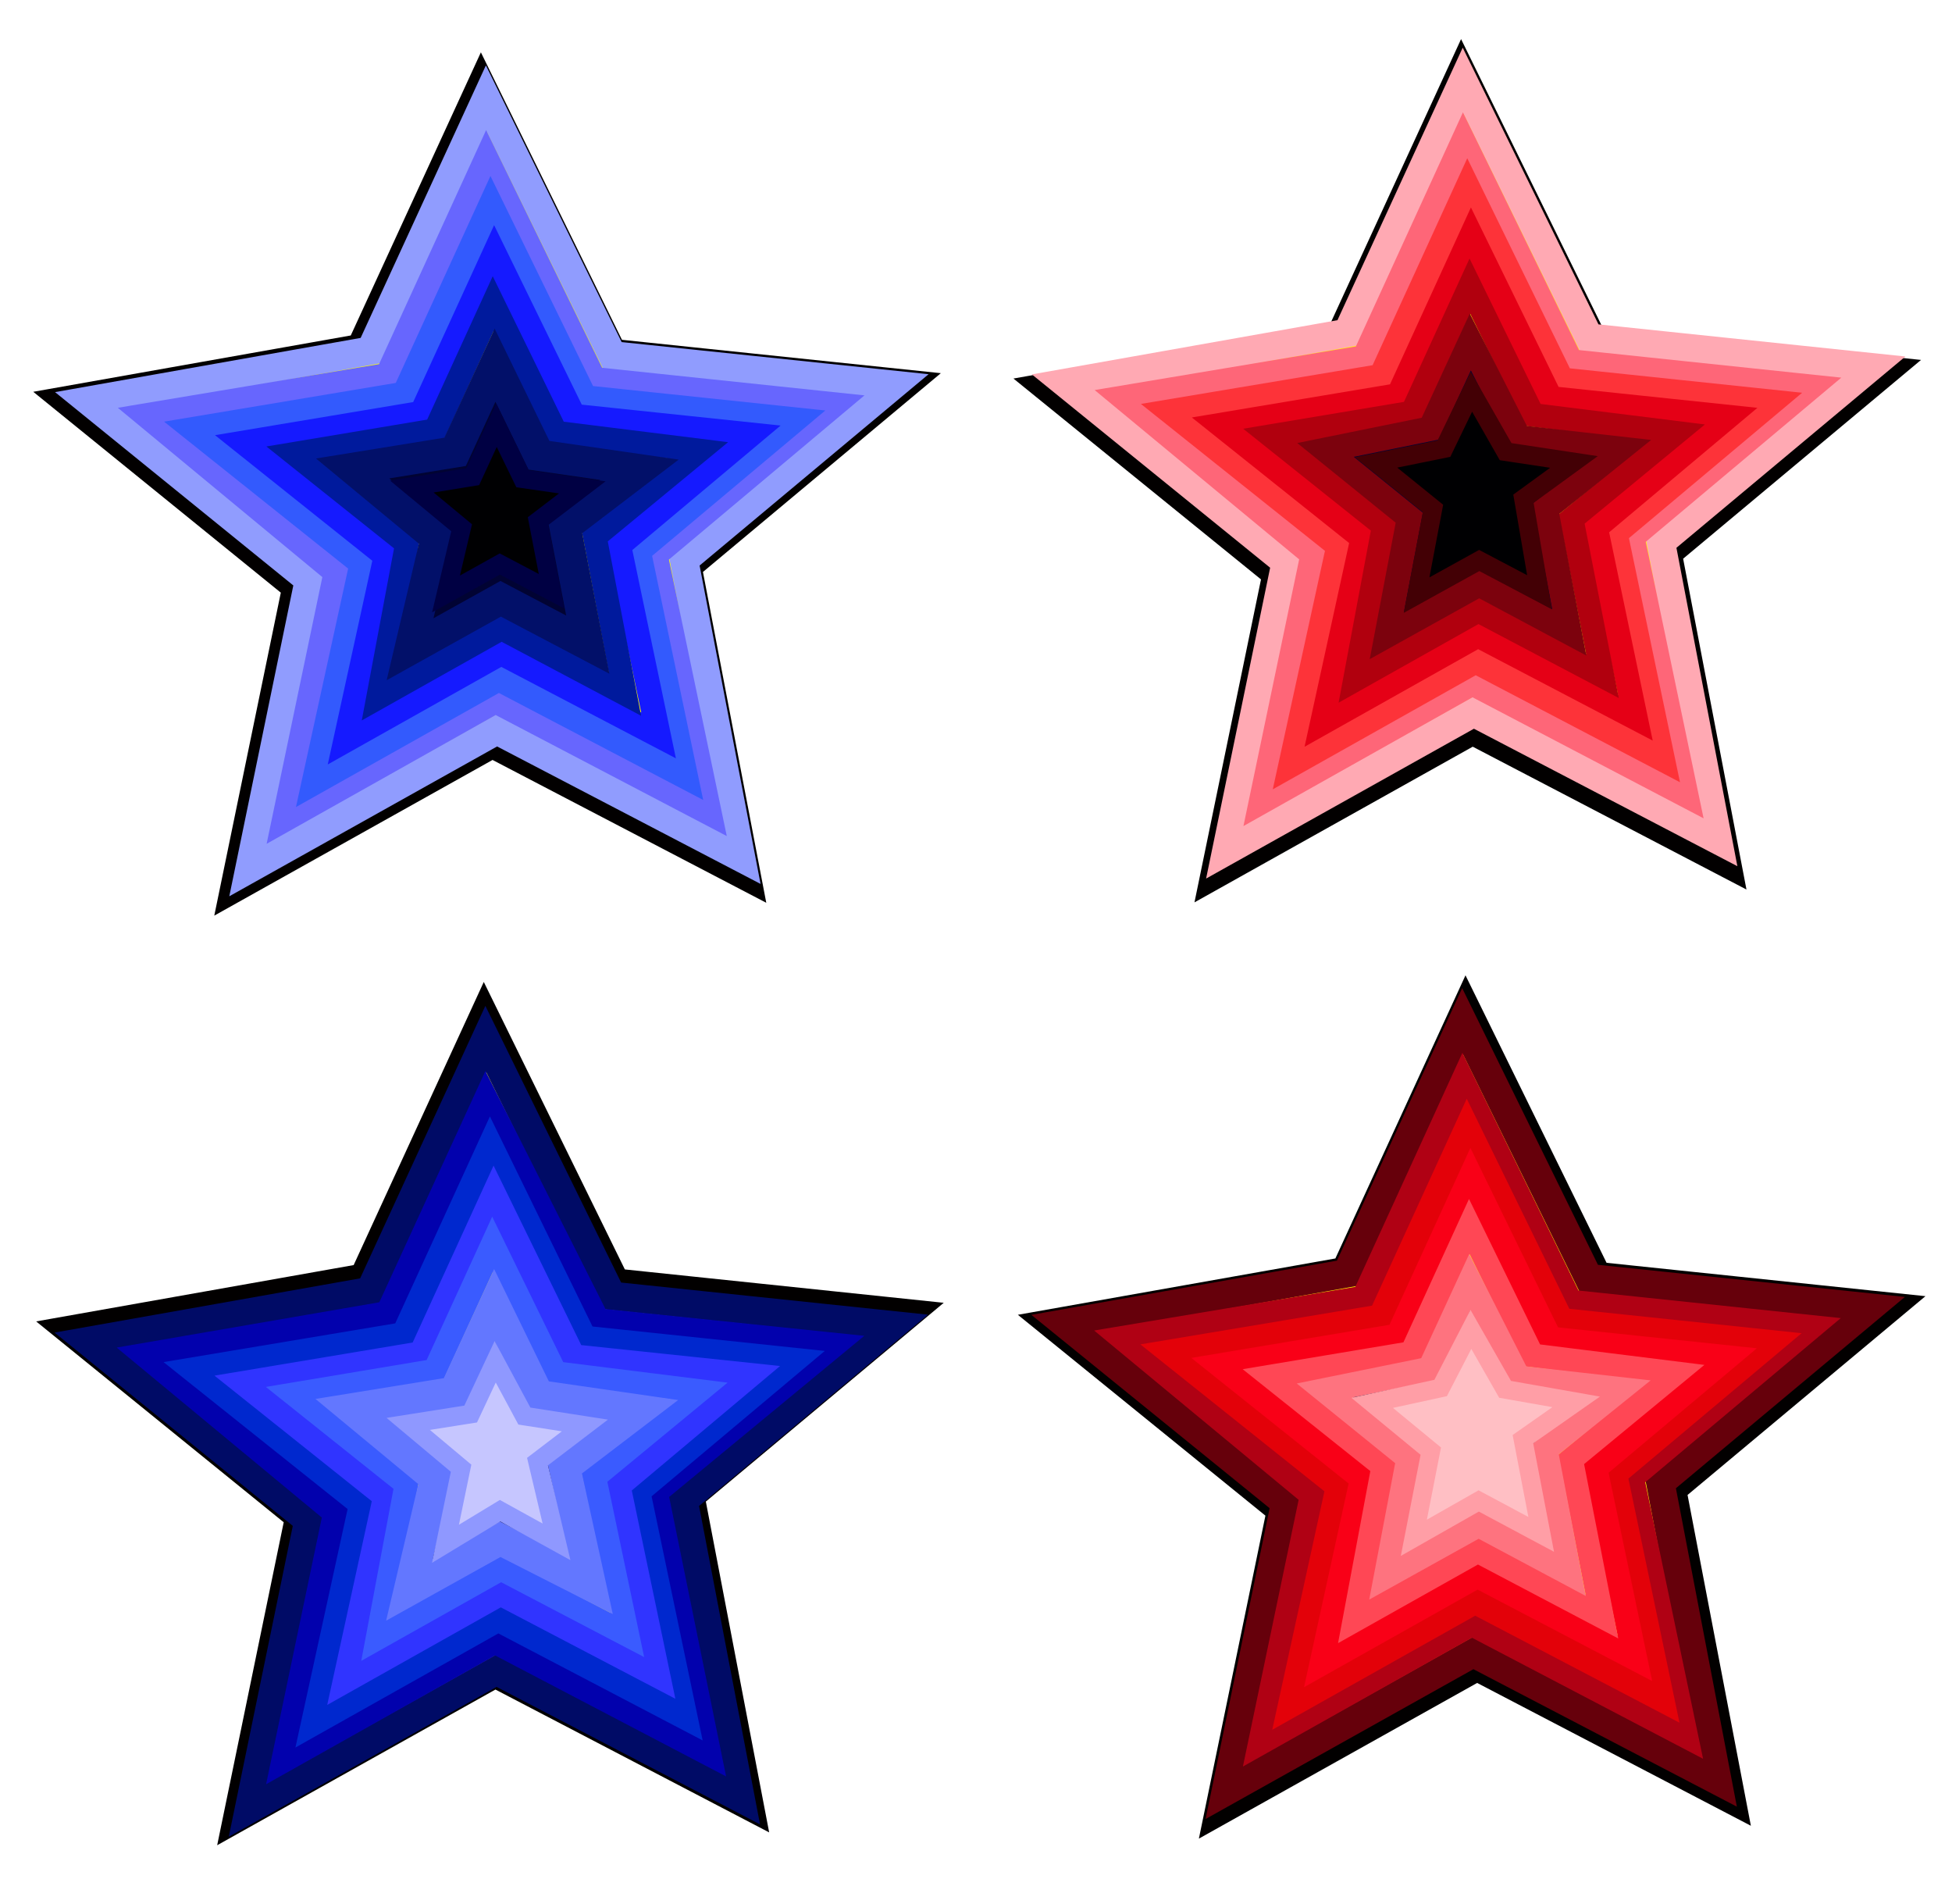 <?xml version="1.0" encoding="UTF-8" standalone="no"?>
<!-- Created with Inkscape (http://www.inkscape.org/) -->
<svg
   xmlns:dc="http://purl.org/dc/elements/1.1/"
   xmlns:cc="http://creativecommons.org/ns#"
   xmlns:rdf="http://www.w3.org/1999/02/22-rdf-syntax-ns#"
   xmlns:svg="http://www.w3.org/2000/svg"
   xmlns="http://www.w3.org/2000/svg"
   xmlns:sodipodi="http://sodipodi.sourceforge.net/DTD/sodipodi-0.dtd"
   xmlns:inkscape="http://www.inkscape.org/namespaces/inkscape"
   width="446.59"
   height="435.478"
   id="svg2"
   sodipodi:version="0.32"
   inkscape:version="0.45.1+0.46pre1+devel"
   sodipodi:docname="Stars (Simple).svg"
   inkscape:output_extension="org.inkscape.output.svg.inkscape"
   version="1.0"
   inkscape:export-filename="C:\Documents and Settings\Dan\Skrivbord\Clipart egna (InkScape)\Original\Kanske Upload\Stars (fs).png"
   inkscape:export-xdpi="310"
   inkscape:export-ydpi="310">
  <defs
     id="defs4">
    <inkscape:perspective
       sodipodi:type="inkscape:persp3d"
       inkscape:vp_x="-50 : 600 : 1"
       inkscape:vp_y="0 : 1000 : 0"
       inkscape:vp_z="700 : 600 : 1"
       inkscape:persp3d-origin="300 : 400 : 1"
       id="perspective55" />
    <inkscape:perspective
       sodipodi:type="inkscape:persp3d"
       inkscape:vp_x="-50 : 600 : 1"
       inkscape:vp_y="0 : 1000 : 0"
       inkscape:vp_z="700 : 600 : 1"
       inkscape:persp3d-origin="300 : 400 : 1"
       id="perspective46" />
    <inkscape:perspective
       sodipodi:type="inkscape:persp3d"
       inkscape:vp_x="-50 : 600 : 1"
       inkscape:vp_y="0 : 1000 : 0"
       inkscape:vp_z="700 : 600 : 1"
       inkscape:persp3d-origin="300 : 400 : 1"
       id="perspective10" />
    <filter
       inkscape:collect="always"
       id="filter3388">
      <feGaussianBlur
         inkscape:collect="always"
         stdDeviation="6.832"
         id="feGaussianBlur3390" />
    </filter>
    <filter
       inkscape:collect="always"
       id="filter3395">
      <feGaussianBlur
         inkscape:collect="always"
         stdDeviation="1.027"
         id="feGaussianBlur3397" />
    </filter>
    <filter
       inkscape:collect="always"
       id="filter3399">
      <feGaussianBlur
         inkscape:collect="always"
         stdDeviation="1.027"
         id="feGaussianBlur3401" />
    </filter>
    <filter
       inkscape:collect="always"
       id="filter3403">
      <feGaussianBlur
         inkscape:collect="always"
         stdDeviation="1.027"
         id="feGaussianBlur3405" />
    </filter>
    <filter
       inkscape:collect="always"
       id="filter3407">
      <feGaussianBlur
         inkscape:collect="always"
         stdDeviation="1.027"
         id="feGaussianBlur3409" />
    </filter>
  </defs>
  <sodipodi:namedview
     id="base"
     pagecolor="#ffffff"
     bordercolor="#666666"
     borderopacity="1.0"
     gridtolerance="10000"
     guidetolerance="10"
     objecttolerance="10"
     inkscape:pageopacity="0.0"
     inkscape:pageshadow="2"
     inkscape:zoom="1.4"
     inkscape:cx="203.27444"
     inkscape:cy="193.32171"
     inkscape:document-units="px"
     inkscape:current-layer="layer1"
     showgrid="false"
     inkscape:window-width="1152"
     inkscape:window-height="838"
     inkscape:window-x="0"
     inkscape:window-y="0" />
  <g
     inkscape:label="Layer 1"
     inkscape:groupmode="layer"
     id="layer1"
     transform="translate(-68.639,-347.225)">
    <path
       style="fill:#020200;fill-opacity:1;fill-rule:evenodd;stroke:#020000;stroke-width:6.499;stroke-linecap:butt;stroke-linejoin:miter;stroke-miterlimit:4;stroke-dasharray:none;stroke-opacity:1;filter:url(#filter3388)"
       d="M 114.464,751.542 L 128.077,685.466 L 77.556,644.484 L 142.143,633.028 L 168.649,575.365 L 197.492,634.128 L 261.855,640.861 L 213.899,680.922 L 226.938,749.03 L 171.065,719.882 L 114.464,751.542 z"
       id="path3398"
       sodipodi:nodetypes="ccccccccccc"
       transform="matrix(1.039,0,0,1.039,3.533,-230.742)" />
    <path
       style="fill:#020200;fill-opacity:1;fill-rule:evenodd;stroke:#020000;stroke-width:6.499;stroke-linecap:butt;stroke-linejoin:miter;stroke-miterlimit:4;stroke-dasharray:none;stroke-opacity:1;filter:url(#filter3388)"
       d="M 114.464,751.542 L 128.077,685.466 L 77.556,644.484 L 142.143,633.028 L 168.649,575.365 L 197.492,634.128 L 261.855,640.861 L 213.899,680.922 L 226.938,749.03 L 171.065,719.882 L 114.464,751.542 z"
       id="path3396"
       sodipodi:nodetypes="ccccccccccc"
       transform="matrix(1.039,0,0,1.039,227.786,-233.773)" />
    <path
       style="fill:#020200;fill-opacity:1;fill-rule:evenodd;stroke:#020000;stroke-width:6.499;stroke-linecap:butt;stroke-linejoin:miter;stroke-miterlimit:4;stroke-dasharray:none;stroke-opacity:1;filter:url(#filter3388)"
       d="M 114.464,751.542 L 128.077,685.466 L 77.556,644.484 L 142.143,633.028 L 168.649,575.365 L 197.492,634.128 L 261.855,640.861 L 213.899,680.922 L 226.938,749.03 L 171.065,719.882 L 114.464,751.542 z"
       id="path3394"
       sodipodi:nodetypes="ccccccccccc"
       transform="matrix(1.039,0,0,1.039,228.797,-19.62)" />
    <g
       id="g3173"
       style="filter:url(#filter3407)">
      <path
         sodipodi:nodetypes="ccccccccccc"
         id="path2388"
         d="M 125.714,545.934 L 139.327,479.857 L 88.807,438.875 L 153.393,427.419 L 179.899,369.756 L 208.743,428.519 L 273.105,435.252 L 225.149,475.313 L 238.189,543.422 L 182.315,514.274 L 125.714,545.934 z"
         style="fill:#ffff00;fill-rule:evenodd;stroke:#909cfe;stroke-width:6.499;stroke-linecap:butt;stroke-linejoin:miter;stroke-miterlimit:4;stroke-dasharray:none;stroke-opacity:1" />
      <path
         sodipodi:nodetypes="ccccccccccc"
         id="path2391"
         d="M 133.619,534.803 L 145.457,478.154 L 102.07,442.242 L 157.279,433.017 L 179.936,383.493 L 204.591,433.962 L 259.608,439.744 L 218.615,474.15 L 230.983,533.259 L 182.001,507.612 L 133.619,534.803 z"
         style="fill:#ffff00;fill-rule:evenodd;stroke:#6766fe;stroke-width:5.568;stroke-linecap:butt;stroke-linejoin:miter;stroke-miterlimit:4;stroke-dasharray:none;stroke-opacity:1" />
      <path
         sodipodi:nodetypes="ccccccccccc"
         id="path3163"
         d="M 140.533,526.176 L 151.481,476.145 L 113.018,445.448 L 161.169,437.401 L 180.93,394.209 L 202.433,438.225 L 250.417,443.269 L 214.665,473.277 L 225.451,524.829 L 182.731,502.46 L 140.533,526.176 z"
         style="fill:#ffff00;fill-rule:evenodd;stroke:#335afd;stroke-width:5.756;stroke-linecap:butt;stroke-linejoin:miter;stroke-miterlimit:4;stroke-dasharray:none;stroke-opacity:1" />
      <path
         sodipodi:nodetypes="ccccccccccc"
         id="path3165"
         d="M 147.703,516.574 L 156.935,474.386 L 124.501,448.5 L 165.104,441.715 L 181.767,405.293 L 199.9,442.41 L 240.362,446.663 L 210.214,471.967 L 219.309,515.439 L 183.286,496.576 L 147.703,516.574 z"
         style="fill:#ffff00;fill-rule:evenodd;stroke:#151aff;stroke-width:5.614;stroke-linecap:butt;stroke-linejoin:miter;stroke-miterlimit:4;stroke-dasharray:none;stroke-opacity:1" />
      <path
         sodipodi:nodetypes="ccccccccccc"
         id="path3167"
         d="M 155.133,506.817 L 161.744,471.556 L 136.008,451.016 L 168.226,445.632 L 181.448,416.732 L 195.836,446.184 L 228.656,450.273 L 204.734,469.994 L 211.594,505.916 L 183.368,490.949 L 155.133,506.817 z"
         style="fill:#ffff00;fill-rule:evenodd;stroke:#001a9d;stroke-width:5.407;stroke-linecap:butt;stroke-linejoin:miter;stroke-miterlimit:4;stroke-dasharray:none;stroke-opacity:1" />
      <path
         sodipodi:nodetypes="ccccccccccc"
         id="path3169"
         d="M 162.456,495.73 L 168.469,470.237 L 149.31,454.376 L 172.76,450.576 L 181.899,430.759 L 191.938,451.359 L 214.945,454.679 L 197.901,467.684 L 203.116,494.677 L 183.187,484.191 L 162.456,495.73 z"
         style="fill:#010333;fill-opacity:1;fill-rule:evenodd;stroke:#021069;stroke-width:7.175;stroke-linecap:butt;stroke-linejoin:miter;stroke-miterlimit:4;stroke-dasharray:none;stroke-opacity:1" />
      <path
         sodipodi:nodetypes="ccccccccccc"
         id="path3171"
         d="M 170.679,483.089 L 174.251,467.945 L 162.869,458.522 L 176.801,456.265 L 182.23,444.492 L 188.193,456.73 L 201.861,458.702 L 191.736,466.428 L 194.834,482.464 L 182.995,476.234 L 170.679,483.089 z"
         style="fill:#000002;fill-opacity:1;fill-rule:evenodd;stroke:#000043;stroke-width:4.262;stroke-linecap:butt;stroke-linejoin:miter;stroke-miterlimit:4;stroke-dasharray:none;stroke-opacity:1" />
    </g>
    <g
       id="g3291"
       transform="translate(15.152,0)"
       style="filter:url(#filter3403)">
      <path
         sodipodi:nodetypes="ccccccccccc"
         id="path3184"
         d="M 334.044,541.879 L 347.657,475.803 L 297.136,434.821 L 361.723,423.365 L 388.229,365.702 L 417.073,424.465 L 481.435,431.198 L 433.479,471.259 L 446.518,539.367 L 390.645,510.219 L 334.044,541.879 z"
         style="fill:#ffff00;fill-rule:evenodd;stroke:#ffa9b3;stroke-width:6.499;stroke-linecap:butt;stroke-linejoin:miter;stroke-miterlimit:4;stroke-dasharray:none;stroke-opacity:1" />
      <path
         sodipodi:nodetypes="ccccccccccc"
         id="path3186"
         d="M 341.948,530.748 L 353.786,474.1 L 310.4,438.188 L 365.609,428.962 L 388.266,379.439 L 412.921,429.907 L 467.938,435.69 L 426.945,470.096 L 439.312,529.205 L 390.331,503.557 L 341.948,530.748 z"
         style="fill:#ffff00;fill-rule:evenodd;stroke:#fe6678;stroke-width:5.568;stroke-linecap:butt;stroke-linejoin:miter;stroke-miterlimit:4;stroke-dasharray:none;stroke-opacity:1" />
      <path
         sodipodi:nodetypes="ccccccccccc"
         id="path3188"
         d="M 348.863,522.121 L 359.811,472.091 L 321.348,441.393 L 369.499,433.347 L 389.259,390.154 L 410.763,434.171 L 458.747,439.215 L 422.994,469.222 L 433.78,520.775 L 391.061,498.406 L 348.863,522.121 z"
         style="fill:#ffff00;fill-rule:evenodd;stroke:#fd3339;stroke-width:5.756;stroke-linecap:butt;stroke-linejoin:miter;stroke-miterlimit:4;stroke-dasharray:none;stroke-opacity:1" />
      <path
         sodipodi:nodetypes="ccccccccccc"
         id="path3190"
         d="M 356.033,512.52 L 365.264,470.332 L 332.83,444.446 L 373.434,437.661 L 390.097,401.239 L 408.23,438.356 L 448.692,442.609 L 418.544,467.913 L 427.639,511.384 L 391.616,492.522 L 356.033,512.52 z"
         style="fill:#ffff00;fill-rule:evenodd;stroke:#e50016;stroke-width:5.614;stroke-linecap:butt;stroke-linejoin:miter;stroke-miterlimit:4;stroke-dasharray:none;stroke-opacity:1" />
      <path
         sodipodi:nodetypes="ccccccccccc"
         id="path3192"
         d="M 363.463,502.763 L 370.074,467.502 L 344.338,446.962 L 376.556,441.578 L 389.778,412.678 L 404.166,442.13 L 436.986,446.219 L 413.064,465.94 L 420.102,501.862 L 391.697,486.895 L 363.463,502.763 z"
         style="fill:#ffff00;fill-rule:evenodd;stroke:#b1000e;stroke-width:5.407;stroke-linecap:butt;stroke-linejoin:miter;stroke-miterlimit:4;stroke-dasharray:none;stroke-opacity:1" />
      <path
         sodipodi:nodetypes="ccccccccccc"
         id="path3194"
         d="M 370.785,492.569 L 375.906,465.647 L 356.747,450.144 L 380.733,445.272 L 389.872,425.455 L 400.982,447.305 L 424.167,449.911 L 407.123,463.63 L 412.518,491.873 L 391.874,480.851 L 370.785,492.569 z"
         style="fill:#010333;fill-opacity:1;fill-rule:evenodd;stroke:#7c020d;stroke-width:5.675;stroke-linecap:butt;stroke-linejoin:miter;stroke-miterlimit:4;stroke-dasharray:none;stroke-opacity:1" />
      <path
         sodipodi:nodetypes="ccccccccccc"
         id="path3196"
         d="M 377.58,483.355 L 381.331,463.534 L 368.299,452.996 L 383.837,449.846 L 390.128,436.823 L 397.952,450.533 L 413.584,452.893 L 402.03,461.302 L 405.707,482.699 L 391.912,475.429 L 377.58,483.355 z"
         style="fill:#000002;fill-opacity:1;fill-rule:evenodd;stroke:#430005;stroke-width:4.262;stroke-linecap:butt;stroke-linejoin:miter;stroke-miterlimit:4;stroke-dasharray:none;stroke-opacity:1" />
    </g>
    <g
       id="g2432"
       style="opacity:1;filter:url(#filter3399)">
      <path
         transform="matrix(1.039,0,0,1.039,4.195,-18.105)"
         sodipodi:nodetypes="ccccccccccc"
         id="path3392"
         d="M 114.464,751.542 L 128.077,685.466 L 77.556,644.484 L 142.143,633.028 L 168.649,575.365 L 197.492,634.128 L 261.855,640.861 L 213.899,680.922 L 226.938,749.03 L 171.065,719.882 L 114.464,751.542 z"
         style="fill:#020200;fill-opacity:1;fill-rule:evenodd;stroke:#020000;stroke-width:6.499;stroke-linecap:butt;stroke-linejoin:miter;stroke-miterlimit:4;stroke-dasharray:none;stroke-opacity:1;filter:url(#filter3388)" />
      <path
         sodipodi:nodetypes="ccccccccccc"
         id="path3226"
         d="M 125.593,761.049 L 139.207,694.973 L 88.686,653.991 L 153.273,642.535 L 179.779,584.872 L 208.622,643.635 L 272.984,650.368 L 225.028,690.429 L 238.068,758.537 L 182.195,729.389 L 125.593,761.049 z"
         style="fill:#ffff00;fill-rule:evenodd;stroke:#000b66;stroke-width:6.499;stroke-linecap:butt;stroke-linejoin:miter;stroke-miterlimit:4;stroke-dasharray:none;stroke-opacity:1" />
      <path
         sodipodi:nodetypes="ccccccccccc"
         id="path3228"
         d="M 133.498,749.918 L 145.336,693.27 L 101.771,657.18 L 157.337,647.597 L 179.815,598.609 L 205.363,649.256 L 259.487,654.86 L 218.673,688.552 L 230.862,748.375 L 181.88,722.727 L 133.498,749.918 z"
         style="fill:#ffff00;fill-rule:evenodd;stroke:#0201ad;stroke-width:5.568;stroke-linecap:butt;stroke-linejoin:miter;stroke-miterlimit:4;stroke-dasharray:none;stroke-opacity:1" />
      <path
         sodipodi:nodetypes="ccccccccccc"
         id="path3230"
         d="M 140.413,741.291 L 151.36,691.261 L 112.897,660.563 L 161.048,652.517 L 180.809,609.324 L 202.312,653.341 L 250.296,658.385 L 214.544,688.392 L 225.33,739.945 L 182.61,717.576 L 140.413,741.291 z"
         style="fill:#ffff00;fill-rule:evenodd;stroke:#0028ce;stroke-width:5.756;stroke-linecap:butt;stroke-linejoin:miter;stroke-miterlimit:4;stroke-dasharray:none;stroke-opacity:1" />
      <path
         sodipodi:nodetypes="ccccccccccc"
         id="path3232"
         d="M 147.582,731.69 L 156.814,689.502 L 124.38,663.616 L 164.983,656.831 L 181.646,620.409 L 199.779,657.526 L 240.241,661.779 L 210.093,687.083 L 219.189,730.554 L 183.165,711.692 L 147.582,731.69 z"
         style="fill:#ffff00;fill-rule:evenodd;stroke:#3034ff;stroke-width:5.614;stroke-linecap:butt;stroke-linejoin:miter;stroke-miterlimit:4;stroke-dasharray:none;stroke-opacity:1" />
      <path
         sodipodi:nodetypes="ccccccccccc"
         id="path3234"
         d="M 155.012,721.933 L 161.623,686.672 L 135.887,666.132 L 168.105,660.748 L 181.327,631.848 L 195.715,661.3 L 228.535,665.389 L 204.613,685.11 L 212.188,721.21 L 183.247,706.065 L 155.012,721.933 z"
         style="fill:#ffff00;fill-rule:evenodd;stroke:#3a5bff;stroke-width:5.407;stroke-linecap:butt;stroke-linejoin:miter;stroke-miterlimit:4;stroke-dasharray:none;stroke-opacity:1" />
      <path
         sodipodi:nodetypes="ccccccccccc"
         id="path3236"
         d="M 162.335,710.846 L 168.348,685.353 L 149.189,669.492 L 172.64,665.692 L 181.778,645.875 L 191.817,666.475 L 214.824,669.795 L 197.78,682.8 L 203.71,709.793 L 183.066,699.307 L 162.335,710.846 z"
         style="fill:#010333;fill-opacity:1;fill-rule:evenodd;stroke:#6377ff;stroke-width:7.175;stroke-linecap:butt;stroke-linejoin:miter;stroke-miterlimit:4;stroke-dasharray:none;stroke-opacity:1" />
      <path
         sodipodi:nodetypes="ccccccccccc"
         id="path3238"
         d="M 170.558,700.348 L 174.13,683.061 L 162.034,672.924 L 176.323,670.666 L 181.93,658.715 L 188.608,671.131 L 202.455,673.282 L 191.615,681.544 L 195.963,699.901 L 183.052,692.779 L 170.558,700.348 z"
         style="fill:#c6c6ff;fill-opacity:1;fill-rule:evenodd;stroke:#8f98ff;stroke-width:4.262;stroke-linecap:butt;stroke-linejoin:miter;stroke-miterlimit:4;stroke-dasharray:none;stroke-opacity:1" />
    </g>
    <g
       id="g3327"
       style="filter:url(#filter3395)">
      <path
         sodipodi:nodetypes="ccccccccccc"
         id="path3240"
         d="M 349.075,756.995 L 362.689,690.919 L 312.168,649.937 L 376.755,638.481 L 403.26,580.818 L 432.104,639.581 L 496.466,646.314 L 448.51,686.375 L 461.55,754.483 L 405.677,725.335 L 349.075,756.995 z"
         style="fill:#ffff00;fill-rule:evenodd;stroke:#66000b;stroke-width:6.499;stroke-linecap:butt;stroke-linejoin:miter;stroke-miterlimit:4;stroke-dasharray:none;stroke-opacity:1" />
      <path
         sodipodi:nodetypes="ccccccccccc"
         id="path3242"
         d="M 356.98,745.864 L 368.818,689.215 L 325.431,653.304 L 380.64,644.078 L 403.297,594.555 L 427.952,645.023 L 482.969,650.806 L 441.977,685.212 L 454.344,744.32 L 405.362,718.673 L 356.98,745.864 z"
         style="fill:#ffff00;fill-rule:evenodd;stroke:#b00114;stroke-width:5.568;stroke-linecap:butt;stroke-linejoin:miter;stroke-miterlimit:4;stroke-dasharray:none;stroke-opacity:1" />
      <path
         sodipodi:nodetypes="ccccccccccc"
         id="path3244"
         d="M 363.895,737.237 L 374.842,687.207 L 336.379,656.509 L 384.53,648.463 L 404.291,605.27 L 425.794,649.287 L 473.778,654.33 L 438.026,684.338 L 448.812,735.89 L 406.092,713.522 L 363.895,737.237 z"
         style="fill:#ffff00;fill-rule:evenodd;stroke:#e30109;stroke-width:5.756;stroke-linecap:butt;stroke-linejoin:miter;stroke-miterlimit:4;stroke-dasharray:none;stroke-opacity:1" />
      <path
         sodipodi:nodetypes="ccccccccccc"
         id="path3246"
         d="M 371.064,727.636 L 380.296,685.448 L 347.862,659.562 L 388.465,652.777 L 405.128,616.355 L 423.261,653.472 L 463.723,657.725 L 433.575,683.029 L 442.671,726.5 L 406.647,707.638 L 371.064,727.636 z"
         style="fill:#ffff00;fill-rule:evenodd;stroke:#f90017;stroke-width:5.614;stroke-linecap:butt;stroke-linejoin:miter;stroke-miterlimit:4;stroke-dasharray:none;stroke-opacity:1" />
      <path
         sodipodi:nodetypes="ccccccccccc"
         id="path3248"
         d="M 378.494,717.878 L 385.105,682.618 L 359.369,662.078 L 391.587,656.694 L 404.809,627.794 L 419.197,657.245 L 452.017,661.334 L 428.095,681.055 L 435.134,716.977 L 406.729,702.011 L 378.494,717.878 z"
         style="fill:#ffff00;fill-rule:evenodd;stroke:#ff4755;stroke-width:5.407;stroke-linecap:butt;stroke-linejoin:miter;stroke-miterlimit:4;stroke-dasharray:none;stroke-opacity:1" />
      <path
         sodipodi:nodetypes="ccccccccccc"
         id="path3250"
         d="M 385.817,707.684 L 390.937,680.763 L 371.779,665.259 L 395.764,660.388 L 404.903,640.571 L 416.013,662.421 L 439.199,665.027 L 422.155,678.745 L 427.549,706.989 L 406.905,695.967 L 385.817,707.684 z"
         style="fill:#010333;fill-opacity:1;fill-rule:evenodd;stroke:#fe737f;stroke-width:5.675;stroke-linecap:butt;stroke-linejoin:miter;stroke-miterlimit:4;stroke-dasharray:none;stroke-opacity:1" />
      <path
         sodipodi:nodetypes="ccccccccccc"
         id="path3252"
         d="M 392.106,698.976 L 395.984,679.154 L 382.572,668.112 L 398.237,664.709 L 405.16,651.307 L 412.983,665.017 L 429.246,667.882 L 417.061,676.418 L 421.244,698.194 L 406.944,690.545 L 392.106,698.976 z"
         style="fill:#ffbfc4;fill-opacity:1;fill-rule:evenodd;stroke:#ff9ea6;stroke-width:4.262;stroke-linecap:butt;stroke-linejoin:miter;stroke-miterlimit:4;stroke-dasharray:none;stroke-opacity:1" />
    </g>
  </g>
</svg>
